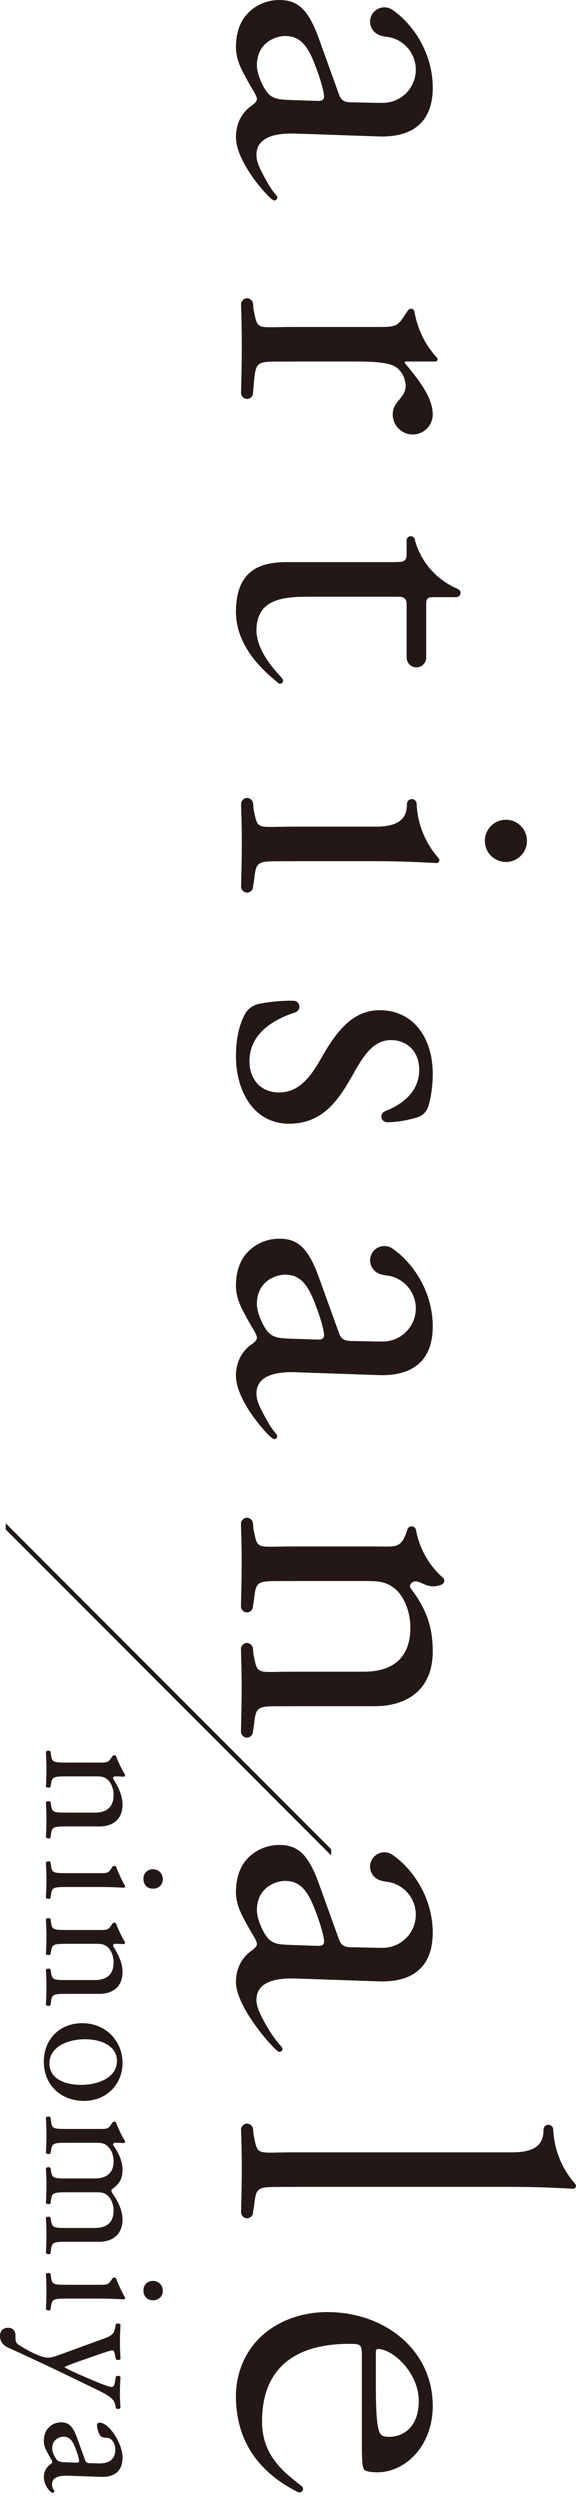 <?xml version="1.0" encoding="utf-8"?>
<!-- Generator: Adobe Illustrator 25.4.1, SVG Export Plug-In . SVG Version: 6.00 Build 0)  -->
<svg version="1.1" id="レイヤー_1" xmlns="http://www.w3.org/2000/svg" xmlns:xlink="http://www.w3.org/1999/xlink" x="0px"
	 y="0px" viewBox="0 0 60 260" style="enable-background:new 0 0 60 260;" xml:space="preserve" width="60" height="260">
<style type="text/css">
	.st0{fill:#231815;}
</style>
<path class="st0" d="M52.698,89.642c-1.213,0-2.195-0.982-2.195-2.195c0-1.213,0.982-2.195,2.195-2.195
	c1.213,0,2.196,0.982,2.196,2.195C54.894,88.659,53.911,89.642,52.698,89.642z M39.529,3.656c-0.047-0.019-0.094-0.039-0.138-0.06
	C39.436,3.619,39.482,3.639,39.529,3.656z M40.825,0.986c0.047,0.032,0.095,0.068,0.142,0.102
	C40.921,1.051,40.873,1.016,40.825,0.986z M28.355,20.746c-0.52-0.332-3.779-3.872-3.779-6.509c0-1.166,0.436-2.332,1.506-3.158
	c0.291-0.194,0.679-0.487,0.679-0.778c0-0.34-0.435-0.922-0.97-1.895c-0.583-1.068-1.215-2.137-1.215-3.498
	c0-1.409,0.389-2.574,1.117-3.402C26.52,0.584,27.735,0,29.096,0c1.893,0,3.009,0.924,4.127,4.033l2.089,5.782
	c0.244,0.729,0.68,0.826,1.41,0.826l2.235,0.05c0.184,0.005,0.793,0.007,0.907,0.007c1.905,0,3.45-1.545,3.45-3.45
	c0-0.424-0.079-0.83-0.22-1.205c-0.408-1.093-1.351-1.924-2.512-2.17c-0.143-0.031-0.289-0.051-0.437-0.062
	c-0.21-0.035-0.421-0.079-0.615-0.155c-0.047-0.019-0.094-0.039-0.138-0.06c-0.496-0.243-0.841-0.748-0.841-1.339
	c0-0.828,0.668-1.495,1.495-1.495c0.287,0,0.551,0.084,0.779,0.223c0.048,0.033,0.095,0.069,0.144,0.102
	c2.104,1.485,4.111,4.463,4.111,8.048c0,3.498-2.043,5.199-5.686,5.053l-8.453-0.29c-2.235-0.098-4.236,0.339-4.228,2.234
	c0.003,0.752,0.443,1.539,0.592,1.829c0.99,1.924,1.25,2.042,1.485,2.368c0.003,0.002,0.003,0.005,0.005,0.007
	c0.044,0.056,0.074,0.108,0.074,0.131c0,0.004,0.003-0.001,0.003,0.002c0.006,0.026,0.007,0.048,0.007,0.076
	c0,0.166-0.135,0.302-0.302,0.302C28.488,20.847,28.421,20.799,28.355,20.746z M33.126,10.496c0.534,0,0.631-0.195,0.631-0.486
	c0-0.291-0.195-1.118-0.486-1.992c-0.971-2.866-1.699-4.274-3.595-4.274c-0.825,0-2.916,0.582-2.916,3.06
	c0,0.972,0.729,2.478,1.216,2.964c0.584,0.582,1.263,0.582,2.282,0.632L33.126,10.496z M28.355,149.564
	c-0.52-0.332-3.779-3.872-3.779-6.508c0-1.168,0.436-2.334,1.506-3.16c0.291-0.195,0.679-0.485,0.679-0.777
	c0-0.34-0.435-0.923-0.97-1.895c-0.583-1.07-1.215-2.139-1.215-3.498c0-1.409,0.389-2.575,1.117-3.402
	c0.826-0.923,2.041-1.506,3.402-1.506c1.893,0,3.009,0.923,4.127,4.032l2.089,5.782c0.244,0.728,0.68,0.827,1.41,0.827l2.235,0.048
	c0.184,0.005,0.793,0.008,0.907,0.008c1.905,0,3.45-1.545,3.45-3.449c0-0.424-0.079-0.83-0.22-1.206
	c-0.408-1.092-1.351-1.923-2.512-2.168c-0.143-0.031-0.289-0.05-0.437-0.062c-0.21-0.036-0.421-0.08-0.615-0.155
	c-0.047-0.018-0.094-0.038-0.138-0.06c-0.496-0.243-0.841-0.747-0.841-1.338c0-0.828,0.668-1.496,1.495-1.496
	c0.287,0,0.551,0.084,0.779,0.223c0.048,0.033,0.095,0.067,0.144,0.102c2.104,1.485,4.111,4.463,4.111,8.046
	c0,3.499-2.043,5.199-5.686,5.054l-8.453-0.291c-2.235-0.098-4.236,0.341-4.228,2.236c0.003,0.751,0.443,1.538,0.592,1.828
	c0.99,1.925,1.25,2.041,1.485,2.368c0.003,0.002,0.003,0.006,0.005,0.008c0.044,0.055,0.074,0.107,0.074,0.135
	c0,0,0.003-0.007,0.003-0.002c0.006,0.025,0.007,0.048,0.007,0.074c0,0.169-0.135,0.304-0.302,0.304
	C28.488,149.666,28.421,149.617,28.355,149.564z M33.126,139.314c0.534,0,0.631-0.194,0.631-0.486c0-0.292-0.195-1.118-0.486-1.992
	c-0.971-2.866-1.699-4.275-3.595-4.275c-0.825,0-2.916,0.582-2.916,3.059c0,0.973,0.729,2.479,1.216,2.965
	c0.584,0.582,1.263,0.582,2.282,0.632L33.126,139.314z M40.144,3.812c0.146,0.025,0.292,0.047,0.436,0.062
	C40.439,3.843,40.292,3.823,40.144,3.812z M39.529,132.475c-0.047-0.018-0.094-0.039-0.138-0.06
	C39.436,132.438,39.482,132.458,39.529,132.475z M28.901,213.287c-0.519-0.333-4.325-4.547-4.325-7.183
	c0-1.166,0.438-2.331,1.506-3.156c0.291-0.196,0.68-0.487,0.68-0.778c0-0.341-0.436-0.922-0.971-1.896
	c-0.583-1.069-1.215-2.138-1.215-3.498c0-1.409,0.389-2.575,1.117-3.401c0.826-0.924,2.041-1.506,3.402-1.506
	c1.893,0,3.009,0.921,4.127,4.033l2.089,5.78c0.244,0.73,0.68,0.826,1.41,0.826l2.235,0.049c0.184,0.006,0.793,0.009,0.907,0.009
	c1.904,0,3.45-1.545,3.45-3.45c0-0.425-0.08-0.83-0.22-1.206c-0.408-1.091-1.351-1.924-2.513-2.168
	c-0.142-0.03-0.288-0.05-0.436-0.063c-0.211-0.036-0.421-0.079-0.615-0.154c-0.047-0.019-0.094-0.04-0.138-0.06
	c-0.497-0.244-0.841-0.748-0.841-1.339c0-0.828,0.667-1.495,1.495-1.495c0.287,0,0.55,0.083,0.779,0.222
	c0.047,0.033,0.095,0.068,0.142,0.103c2.105,1.484,4.111,4.462,4.111,8.048c0,3.497-2.041,5.197-5.684,5.051l-8.453-0.291
	c-2.235-0.097-4.236,0.34-4.228,2.236c0.005,0.751,0.446,1.536,0.593,1.828c0.97,1.932,1.787,2.74,2.029,3.043
	c0.002,0,0.004,0.004,0.006,0.006c0.044,0.056,0.071,0.094,0.071,0.117c0,0.004-0.003,0.007-0.003,0.012
	c0.008,0.025,0.018,0.052,0.018,0.079c0,0.168-0.136,0.303-0.305,0.303C29.035,213.388,28.957,213.349,28.901,213.287z
	 M33.126,202.365c0.534,0,0.631-0.194,0.631-0.486c0-0.292-0.195-1.119-0.486-1.993c-0.971-2.866-1.699-4.276-3.595-4.276
	c-0.825,0-2.915,0.584-2.915,3.062c0,0.97,0.729,2.477,1.215,2.964c0.584,0.583,1.263,0.583,2.282,0.631L33.126,202.365z
	 M40.144,132.63c0.146,0.025,0.292,0.046,0.436,0.062C40.439,132.662,40.292,132.641,40.144,132.63z M45.052,43.413
	c0.013-0.106,0.026-0.213,0.026-0.323c0-0.035-0.004-0.068-0.005-0.103c-0.055-1.74-1.486-3.522-2.851-5.171
	c-0.022-0.013-0.035-0.03-0.044-0.053c-0.005-0.007-0.01-0.013-0.015-0.018c0-0.002,0.004-0.004,0.005-0.006
	c-0.001-0.007-0.009-0.012-0.009-0.019c0-0.065,0.055-0.121,0.122-0.121c0.027,0,0.217,0,0.319,0h2.713
	c0.012,0.002,0.055,0.002,0.065,0c0.116-0.017,0.206-0.112,0.206-0.232c0-0.058-0.023-0.108-0.058-0.15
	c-0.007-0.008-0.015-0.017-0.023-0.025c-0.552-0.61-1.031-1.287-1.414-2.026c-0.04-0.075-0.075-0.156-0.114-0.234
	c-0.371-0.767-0.636-1.594-0.792-2.458c0-0.001,0-0.001,0-0.001c0-0.015-0.006-0.027-0.007-0.041
	c-0.021-0.186-0.172-0.332-0.364-0.332c-0.027,0-0.053,0.011-0.081,0.018c-0.075,0.018-0.142,0.054-0.193,0.111
	c-0.011,0.009-0.328,0.463-0.328,0.463c-0.808,1.336-1.118,1.313-3.012,1.313h-8.503c-4.072-0.015-3.814,0.457-4.287-1.846
	c0,0-0.047-0.749-0.047-0.519c0-0.229-0.128-0.419-0.31-0.529c-0.094-0.056-0.198-0.098-0.316-0.098
	c-0.208,0-0.385,0.109-0.499,0.268c-0.074,0.102-0.126,0.196-0.126,0.358c0.104,3.381,0.096,5.297,0,9.227
	c0,0.137,0.059,0.281,0.148,0.389c0.115,0.141,0.282,0.236,0.479,0.236c0.101,0,0.192-0.03,0.277-0.073
	c0.2-0.1,0.341-0.302,0.345-0.542l0.001-0.016l0.111-1.319c0.24-2.241,0.368-1.896,4.225-1.942h6.607
	c1.653,0,3.287,0.108,3.967,0.594c0.533,0.388,0.886,0.976,0.972,1.749c0.148,1.35-1.201,1.704-1.312,2.898
	c-0.006,0.064-0.017,0.127-0.019,0.19c0,0.023-0.006,0.043-0.006,0.065c0,0.002,0.001,0.005,0.001,0.007
	c0.003,1.15,0.937,2.083,2.087,2.083C44.041,45.187,44.899,44.415,45.052,43.413z M29.49,70.785c0-0.051-0.015-0.099-0.037-0.143
	c-0.033-0.17-1.654-1.567-2.422-3.516c-0.151-0.387-0.318-1.038-0.318-1.524c0-3.207,2.575-3.546,5.392-3.546h9.087
	c0.181,0,0.326,0.002,0.456,0.01c0.052,0.003,0.109,0.005,0.154,0.01c0.3,0.048,0.529,0.288,0.547,0.597
	c0.002,0.02,0.001,0.045,0.002,0.066c0.004,0.061,0.005,0.12,0.005,0.19v5.49c0,0.002,0.003,0.003,0.004,0.003
	c0.018,0.547,0.466,0.984,1.016,0.984c0.565,0,1.021-0.457,1.021-1.02c0-0.004-0.002-0.011-0.002-0.015l0.002-0.001v-5.393
	c0-0.131,0.003-0.235,0.009-0.33c0.003-0.05,0.005-0.101,0.012-0.142c0.002-0.014,0.004-0.028,0.008-0.041
	c0.006-0.02,0.007-0.043,0.017-0.062c0.05-0.112,0.139-0.201,0.25-0.252c0.067-0.018,0.154-0.031,0.256-0.038
	c0.104-0.006,0.223-0.01,0.372-0.01h2.186c0.001-0.001,0.002-0.003,0.005-0.005c0.007,0.001,0.013,0.005,0.021,0.005
	c0.244,0,0.442-0.197,0.442-0.443c0-0.142-0.071-0.263-0.177-0.345c-0.028-0.019-0.054-0.042-0.086-0.056
	c-0.004-0.004-0.008-0.005-0.013-0.007c-2.225-0.924-3.924-2.854-4.518-5.228c-0.035-0.084-0.098-0.152-0.175-0.2
	c-0.064-0.038-0.14-0.062-0.22-0.062c-0.187,0-0.342,0.122-0.402,0.288c-0.015,0.044-0.029,0.092-0.029,0.142l0,0v1.248
	c0,0.123,0,0.232-0.007,0.327c-0.003,0.067-0.011,0.12-0.02,0.174c-0.007,0.034-0.009,0.073-0.021,0.105
	c-0.001,0.008-0.004,0.012-0.006,0.019c-0.061,0.139-0.171,0.248-0.306,0.316c-0.096,0.031-0.223,0.05-0.379,0.061
	c-0.179,0.013-0.391,0.018-0.669,0.018H29.823c-2.915,0-5.193,1-5.247,5.053c-0.052,3.986,3.327,6.594,4.348,7.469
	c0.001,0.001,0.002,0.001,0.004,0.001c0.059,0.072,0.143,0.12,0.244,0.12C29.349,71.104,29.49,70.961,29.49,70.785z M26.015,92.758
	c0.2-0.1,0.341-0.303,0.345-0.542l0.001-0.015l0.111-0.693c0.24-2.242,0.368-1.897,4.225-1.943v-0.003h8.745
	c1.937,0,4.19,0.093,5.878,0.187c0.048,0.003,0.1,0.005,0.147,0.009c0,0,0-0.001,0-0.001h0.009c0.137,0,0.246-0.097,0.281-0.223
	c0.005-0.024,0.013-0.046,0.013-0.071c0-0.067-0.021-0.128-0.059-0.179l0.002-0.001c-0.068-0.077-0.133-0.156-0.199-0.236
	c-1.241-1.489-2.022-3.371-2.113-5.439h-0.002c0-0.261-0.198-0.474-0.451-0.505c-0.02-0.003-0.04,0-0.061,0
	c-0.167,0-0.309,0.081-0.404,0.204c-0.006,0.009-0.013,0.019-0.018,0.028c-0.036,0.062-0.069,0.169-0.082,0.35
	c0,1.118-0.488,2.281-3.182,2.281h-8.503v0.002c-4.072-0.015-3.814,0.458-4.287-1.846c0,0-0.047-0.748-0.047-0.52
	c0-0.228-0.128-0.419-0.31-0.528c-0.094-0.056-0.198-0.098-0.316-0.098c-0.208,0-0.385,0.11-0.499,0.269
	c-0.074,0.101-0.126,0.194-0.126,0.357c0.104,3.383,0.096,4.671,0,8.602c0,0.137,0.059,0.281,0.148,0.389
	c0.115,0.141,0.282,0.237,0.479,0.237C25.838,92.83,25.93,92.8,26.015,92.758z M26.015,230.624c0.2-0.1,0.341-0.303,0.345-0.542
	l0.001-0.015l0.111-0.693c0.24-2.241,0.368-1.896,4.225-1.943v-0.001h22.975c1.936,0,4.191,0.092,5.878,0.186
	c0.048,0.003,0.101,0.006,0.147,0.009l0-0.001l0.008,0.001c0.138,0,0.247-0.097,0.28-0.223c0.006-0.024,0.015-0.046,0.015-0.071
	c0-0.067-0.022-0.128-0.059-0.177l0.002-0.002c-0.069-0.078-0.133-0.157-0.2-0.234c-1.241-1.491-2.021-3.372-2.113-5.44h-0.002
	c0-0.261-0.198-0.474-0.45-0.506c-0.021-0.003-0.04,0-0.062,0c-0.168,0-0.31,0.08-0.403,0.204c-0.007,0.009-0.013,0.018-0.019,0.028
	c-0.036,0.062-0.068,0.168-0.083,0.349c0,1.118-0.487,2.282-3.183,2.282H30.696v0.003c-4.072-0.017-3.814,0.457-4.287-1.848
	c0,0-0.047-0.748-0.047-0.518c0-0.23-0.128-0.42-0.31-0.529c-0.094-0.057-0.198-0.098-0.316-0.098c-0.208,0-0.385,0.109-0.499,0.268
	c-0.074,0.102-0.126,0.196-0.126,0.358c0.104,3.381,0.096,4.671,0,8.6c0,0.137,0.059,0.281,0.148,0.389
	c0.115,0.142,0.282,0.238,0.479,0.238C25.838,230.698,25.93,230.668,26.015,230.624z M30.696,177.441h8.356
	c3.255,0,6.025-1.651,6.025-5.685c0-2.478-0.59-4.318-2.29-6.576c-0.204-0.272,0.025-0.594,0.301-0.689
	c0.708-0.241,1.382,0.912,2.917,0.302c0.021-0.008,0.042-0.02,0.063-0.032l0-0.004c0.126-0.073,0.211-0.208,0.211-0.364
	c0-0.119-0.048-0.225-0.127-0.301l0.001-0.001c-1.422-1.248-2.425-2.953-2.799-4.886l-0.004-0.007
	c-0.023-0.121-0.053-0.23-0.131-0.314c-0.085-0.092-0.205-0.15-0.341-0.15c-0.075,0-0.142,0.02-0.205,0.051
	c-0.082,0.032-0.152,0.091-0.2,0.181c-0.003,0.005-0.006,0.008-0.009,0.013l-0.202,0.59c-0.572,1.47-1.167,1.256-3.061,1.256h-8.503
	h-0.013v0.002c-4.073-0.017-3.815,0.458-4.288-1.848c0,0-0.047-0.748-0.047-0.517c0-0.23-0.128-0.42-0.311-0.528
	c-0.093-0.057-0.197-0.099-0.315-0.099c-0.209,0-0.385,0.11-0.499,0.268c-0.074,0.103-0.126,0.196-0.126,0.359
	c0.103,3.381,0.096,4.67,0,8.6c0,0.137,0.059,0.282,0.146,0.39c0.114,0.141,0.283,0.236,0.478,0.236
	c0.101,0,0.194-0.028,0.278-0.072c0.201-0.101,0.342-0.303,0.346-0.543l0.001-0.015l0.11-0.692c0.238-2.241,0.368-1.897,4.226-1.943
	v-0.002l0.013,0.001h7.433c1.409,0,2.09,0.097,2.916,0.73c0.923,0.679,1.7,2.283,1.7,4.129c0,3.304-2.041,4.568-4.81,4.568h-7.239
	l-0.013-0.001v0.003c-4.073-0.017-3.815,0.457-4.288-1.848c0,0-0.047-0.748-0.047-0.519c0-0.229-0.128-0.419-0.311-0.526
	c-0.093-0.059-0.197-0.1-0.315-0.1c-0.209,0-0.385,0.111-0.499,0.268c-0.074,0.103-0.126,0.196-0.126,0.357
	c0.103,3.382,0.096,4.672,0,8.601c0,0.138,0.059,0.282,0.146,0.39c0.114,0.141,0.283,0.236,0.478,0.236
	c0.101,0,0.194-0.029,0.278-0.074c0.201-0.1,0.342-0.302,0.346-0.541l0.001-0.016l0.11-0.693c0.238-2.241,0.368-1.896,4.226-1.944v0
	L30.696,177.441z M36.673,111.909c0.971-1.702,2.039-3.742,4.032-3.742c1.748,0,2.964,1.215,2.964,3.11
	c0,1.992-1.409,3.45-3.546,4.276c-0.005,0.003-0.009,0.01-0.012,0.014c-0.225,0.085-0.387,0.3-0.387,0.554
	c0,0.306,0.232,0.548,0.528,0.583c0.02,0.004,0.038,0.012,0.059,0.012c0.01,0,0.019-0.002,0.028-0.002
	c1.054-0.007,2.248-0.23,3.226-0.544c0.465-0.166,0.833-0.529,1.009-0.989c0.273-0.808,0.505-2.103,0.505-3.515
	c0-3.694-1.991-6.609-5.539-6.609c-2.672,0-4.372,1.994-5.976,4.81c-1.021,1.799-2.234,3.742-4.467,3.742
	c-2.09,0-3.11-1.507-3.11-3.255c0-0.68,0.142-1.286,0.393-1.826c0.577-1.244,1.742-2.138,3.137-2.77
	c0.402-0.183,0.823-0.339,1.254-0.48c0.02-0.006,0.039-0.013,0.059-0.019c0.194-0.09,0.328-0.278,0.351-0.5
	c0.003-0.023,0.014-0.042,0.014-0.064c0-0.019-0.009-0.033-0.01-0.048c-0.025-0.314-0.276-0.562-0.594-0.573
	c-0.008,0-0.014-0.004-0.021-0.004c-0.006,0-0.011,0.003-0.016,0.003c-1.116-0.026-2.487,0.103-3.498,0.31
	c-0.043,0.009-0.086,0.017-0.129,0.026c-0.551,0.132-1.025,0.461-1.334,0.918c-0.005,0.009-0.01,0.018-0.014,0.025
	c-0.073,0.111-0.132,0.23-0.185,0.354c-0.538,1.093-0.816,2.463-0.816,4.162c0,3.595,1.847,6.997,5.539,6.997
	C33.563,116.864,35.215,114.483,36.673,111.909z M31.074,259.188L31.074,259.188c-0.012-0.005-0.022-0.006-0.035-0.013
	c-3.471-1.747-6.311-4.626-6.462-9.641c-0.095-3.158,1.361-5.638,3.206-7.046c1.894-1.457,4.177-2.04,6.315-2.04
	c5.976,0,10.98,3.936,10.98,9.766c0,4.177-2.866,6.899-5.782,6.899c-0.68,0-1.068-0.097-1.262-0.195
	c-0.291-0.145-0.341-0.825-0.341-2.865v-8.989c0-1.263-0.097-1.311-1.311-1.311c-5.322,0-9.085,2.255-9.085,8.065
	c0,3.602,2.274,5.262,4.165,6.765c0.005,0.003,0.015,0.016,0.016,0.019c0.055,0.065,0.094,0.144,0.094,0.236
	c0,0.075-0.029,0.141-0.066,0.2c-0.067,0.1-0.175,0.171-0.305,0.171C31.157,259.209,31.113,259.202,31.074,259.188z M39.394,244.287
	c-0.098,0-0.243,0-0.243,0.339v3.45c0,3.595,0.194,4.664,0.486,5.052c0.098,0.147,0.291,0.293,0.924,0.293
	c1.359,0,3.06-0.924,3.06-3.741C43.62,246.812,40.997,244.334,39.394,244.287z M34.498,192.318L0.594,158.413v0.645l33.904,33.903
	V192.318z M7.013,183.3c-1.399,0-1.593-0.019-1.691-0.738l-0.058-0.409c-0.098-0.137-0.427-0.096-0.486,0.039
	c0.039,0.544,0.059,1.127,0.059,1.826c0,0.68-0.02,1.244-0.059,1.768c0.059,0.136,0.388,0.175,0.486,0.039l0.058-0.349
	c0.117-0.7,0.292-0.738,1.691-0.738h2.973c0.563,0,0.835,0.039,1.165,0.29c0.37,0.273,0.68,0.914,0.68,1.653
	c0,1.32-0.816,1.826-1.923,1.826H7.013c-1.399,0-1.574-0.019-1.691-0.737l-0.058-0.37c-0.098-0.136-0.427-0.098-0.486,0.039
	c0.039,0.525,0.059,1.107,0.059,1.806c0,0.681-0.02,1.243-0.059,1.827c0.059,0.135,0.388,0.174,0.486,0.038l0.058-0.427
	c0.098-0.699,0.292-0.737,1.691-0.737h3.342c1.302,0,2.41-0.661,2.41-2.275c0-0.989-0.486-1.903-0.991-2.719
	c0-0.135,0.098-0.214,0.214-0.214c0.174,0,0.466,0,0.913,0.039c0.097-0.039,0.136-0.136,0.136-0.213
	c-0.292-0.389-0.796-1.497-0.952-1.943c-0.059-0.098-0.272-0.098-0.35-0.021l-0.117,0.176c-0.35,0.525-0.447,0.525-1.205,0.525
	H7.013z M7.013,194.803c-1.399,0-1.593-0.018-1.691-0.737l-0.058-0.408c-0.098-0.136-0.427-0.098-0.486,0.037
	c0.039,0.546,0.059,1.128,0.059,1.828c0,0.679-0.02,1.244-0.059,1.827c0.059,0.135,0.388,0.173,0.486,0.038l0.058-0.408
	c0.098-0.701,0.292-0.739,1.691-0.739h3.498c0.796,0,1.73,0.038,2.409,0.078c0.078-0.019,0.117-0.098,0.117-0.195
	c-0.292-0.447-0.796-1.554-0.952-2.001c-0.059-0.098-0.272-0.098-0.35-0.02l-0.117,0.175c-0.35,0.524-0.447,0.524-1.205,0.524H7.013
	z M16.962,195.445c0-0.583-0.408-1.049-1.049-1.049c-0.525,0-0.973,0.388-0.973,0.99c0,0.544,0.311,1.03,1.012,1.03
	C16.496,196.416,16.962,196.027,16.962,195.445z M7.013,200.71c-1.399,0-1.593-0.019-1.691-0.737l-0.058-0.409
	c-0.098-0.137-0.427-0.098-0.486,0.039c0.039,0.544,0.059,1.126,0.059,1.827c0,0.68-0.02,1.243-0.059,1.768
	c0.059,0.136,0.388,0.176,0.486,0.039l0.058-0.349c0.117-0.7,0.292-0.738,1.691-0.738h2.973c0.563,0,0.835,0.038,1.165,0.291
	c0.37,0.272,0.68,0.913,0.68,1.652c0,1.321-0.816,1.826-1.923,1.826H7.013c-1.399,0-1.574-0.019-1.691-0.737l-0.058-0.37
	c-0.098-0.137-0.427-0.097-0.486,0.039c0.039,0.525,0.059,1.107,0.059,1.805c0,0.681-0.02,1.244-0.059,1.827
	c0.059,0.135,0.388,0.174,0.486,0.038l0.058-0.427c0.098-0.699,0.292-0.738,1.691-0.738h3.342c1.302,0,2.41-0.66,2.41-2.274
	c0-0.99-0.486-1.902-0.991-2.718c0-0.136,0.098-0.214,0.214-0.214c0.174,0,0.466,0,0.913,0.038c0.097-0.038,0.136-0.137,0.136-0.214
	c-0.292-0.388-0.796-1.496-0.952-1.942c-0.059-0.098-0.272-0.098-0.35-0.02l-0.117,0.176c-0.35,0.524-0.447,0.524-1.205,0.524H7.013
	z M12.765,214.545c0-2.293-1.749-4.14-4.197-4.14c-2.43,0-4.003,1.749-4.003,3.983c0,2.429,1.75,4.099,4.179,4.099
	C11.132,218.488,12.765,216.721,12.765,214.545z M8.433,216.818c-1.497,0-3.284-0.525-3.284-2.234c0-1.71,1.904-2.507,3.672-2.507
	c2.137,0,3.361,0.952,3.361,2.234C12.182,216.159,10.083,216.818,8.433,216.818z M7.013,231.701c-1.399,0-1.574-0.018-1.691-0.738
	l-0.058-0.349c-0.098-0.136-0.427-0.098-0.486,0.037c0.039,0.546,0.059,1.07,0.059,1.768c0,0.681-0.02,1.244-0.059,1.886
	c0.059,0.136,0.388,0.174,0.486,0.04l0.058-0.468c0.098-0.699,0.292-0.738,1.691-0.738h3.342c1.341,0,2.41-0.756,2.41-2.312
	c0-0.913-0.447-1.865-0.991-2.641c-0.117-0.176-0.194-0.311-0.155-0.486c0.797-0.545,1.146-1.088,1.146-2.06
	c0-0.932-0.467-1.846-0.991-2.584c0-0.135,0.098-0.214,0.214-0.214c0.174,0,0.466,0,0.913,0.039
	c0.097-0.039,0.136-0.137,0.136-0.215c-0.292-0.388-0.796-1.496-0.952-1.942c-0.059-0.098-0.272-0.098-0.35-0.02l-0.117,0.176
	c-0.35,0.524-0.447,0.524-1.205,0.524h-3.4c-1.399,0-1.593-0.019-1.691-0.738L5.265,220.2c-0.098-0.136-0.427-0.097-0.486,0.039
	c0.039,0.601,0.059,1.184,0.059,1.884c0,0.68-0.02,1.244-0.059,1.768c0.059,0.136,0.388,0.175,0.486,0.039l0.058-0.35
	c0.117-0.699,0.292-0.738,1.691-0.738h3.012c0.622,0,0.875,0.097,1.107,0.291c0.35,0.291,0.699,0.836,0.699,1.632
	c0,1.205-0.699,1.787-2.001,1.787H7.013c-1.399,0-1.574-0.02-1.691-0.738l-0.058-0.349c-0.098-0.136-0.427-0.098-0.486,0.039
	c0.039,0.544,0.059,1.068,0.059,1.768c0,0.68-0.02,1.244-0.059,1.826c0.059,0.136,0.388,0.175,0.486,0.039l0.058-0.408
	c0.098-0.699,0.292-0.737,1.691-0.737h2.973c0.681,0,0.874,0.058,1.165,0.29c0.35,0.272,0.68,0.874,0.68,1.614
	c0,1.222-0.68,1.805-2.001,1.805H7.013z M7.013,237.61c-1.399,0-1.593-0.019-1.691-0.738l-0.058-0.408
	c-0.098-0.136-0.427-0.098-0.486,0.039c0.039,0.545,0.059,1.126,0.059,1.826c0,0.679-0.02,1.244-0.059,1.826
	c0.059,0.136,0.388,0.176,0.486,0.039l0.058-0.408c0.098-0.699,0.292-0.739,1.691-0.739h3.498c0.796,0,1.73,0.039,2.409,0.079
	c0.078-0.021,0.117-0.097,0.117-0.194c-0.292-0.447-0.796-1.554-0.952-2.001c-0.059-0.097-0.272-0.097-0.35-0.019l-0.117,0.174
	c-0.35,0.525-0.447,0.525-1.205,0.525H7.013z M16.962,238.25c0-0.582-0.408-1.048-1.049-1.048c-0.525,0-0.973,0.389-0.973,0.99
	c0,0.545,0.311,1.03,1.012,1.03C16.496,239.223,16.962,238.834,16.962,238.25z M0,242.935c0,0.446,0.175,0.913,0.913,1.243
	c2.117,0.952,5.499,2.545,6.801,3.188l2.233,1.086c1.38,0.66,1.943,1.011,2.06,1.653l0.059,0.33
	c0.116,0.136,0.409,0.116,0.486-0.039c-0.039-0.543-0.059-0.992-0.059-1.477c0-0.506,0.02-1.087,0.059-1.71
	c-0.059-0.156-0.389-0.175-0.486-0.039l-0.098,0.602c-0.059,0.349-0.194,0.467-0.33,0.467c-0.213,0-0.932-0.252-1.942-0.68
	l-1.534-0.66c-0.797-0.352-1.4-0.662-1.439-0.72c0.039-0.078,1.069-0.447,1.379-0.564l1.788-0.621
	c0.329-0.117,1.593-0.564,1.827-0.564c0.136,0,0.193,0.155,0.252,0.428l0.098,0.485c0.097,0.136,0.427,0.117,0.486-0.039
	c-0.039-0.622-0.059-1.165-0.059-1.69c0-0.641,0.02-1.223,0.059-1.846c-0.059-0.156-0.389-0.175-0.486-0.059l-0.098,0.485
	c-0.136,0.682-0.602,0.818-1.515,1.147l-4.158,1.516c-0.718,0.252-0.953,0.33-1.341,0.33c-0.271,0-0.68-0.136-0.837-0.194
	c-0.466-0.176-1.282-0.564-2.156-1.128c-0.214-0.135-0.35-0.33-0.35-0.64v-0.37c0-0.426-0.254-0.776-0.777-0.776
	C0.349,242.079,0,242.371,0,242.935z M8.024,253.524c-0.447-1.243-0.894-1.613-1.652-1.613c-0.542,0-1.03,0.234-1.359,0.604
	c-0.291,0.328-0.447,0.796-0.447,1.359c0,0.544,0.253,0.971,0.486,1.398c0.214,0.389,0.389,0.623,0.389,0.758
	c0,0.117-0.155,0.233-0.272,0.311c-0.427,0.331-0.602,0.796-0.602,1.263c0,0.952,0.757,1.632,0.855,1.632
	c0.135,0,0.253-0.058,0.253-0.137c0-0.058-0.079-0.155-0.137-0.252c-0.058-0.116-0.116-0.291-0.116-0.485
	c0-0.758,0.797-0.933,1.691-0.894l3.38,0.117c1.458,0.059,2.274-0.623,2.274-2.021c0-1.418-1.38-3.614-2.39-3.614
	c-0.175,0-0.273,0.097-0.273,0.271c0,0.293,0.137,0.817,0.37,1.109c0.116,0.154,0.349,0.174,0.66,0.193
	c0.603,0.04,0.875,0.699,0.875,1.244c0,1.205-0.971,1.439-1.691,1.418l-0.893-0.019c-0.292,0-0.467-0.04-0.564-0.33L8.024,253.524z
	 M6.605,253.407c0.758,0,1.05,0.564,1.438,1.71c0.118,0.349,0.195,0.68,0.195,0.798c0,0.116-0.04,0.193-0.253,0.193l-1.146-0.038
	c-0.409-0.02-0.68-0.02-0.913-0.253c-0.194-0.194-0.487-0.797-0.487-1.185C5.439,253.641,6.275,253.407,6.605,253.407z"/>
</svg>
